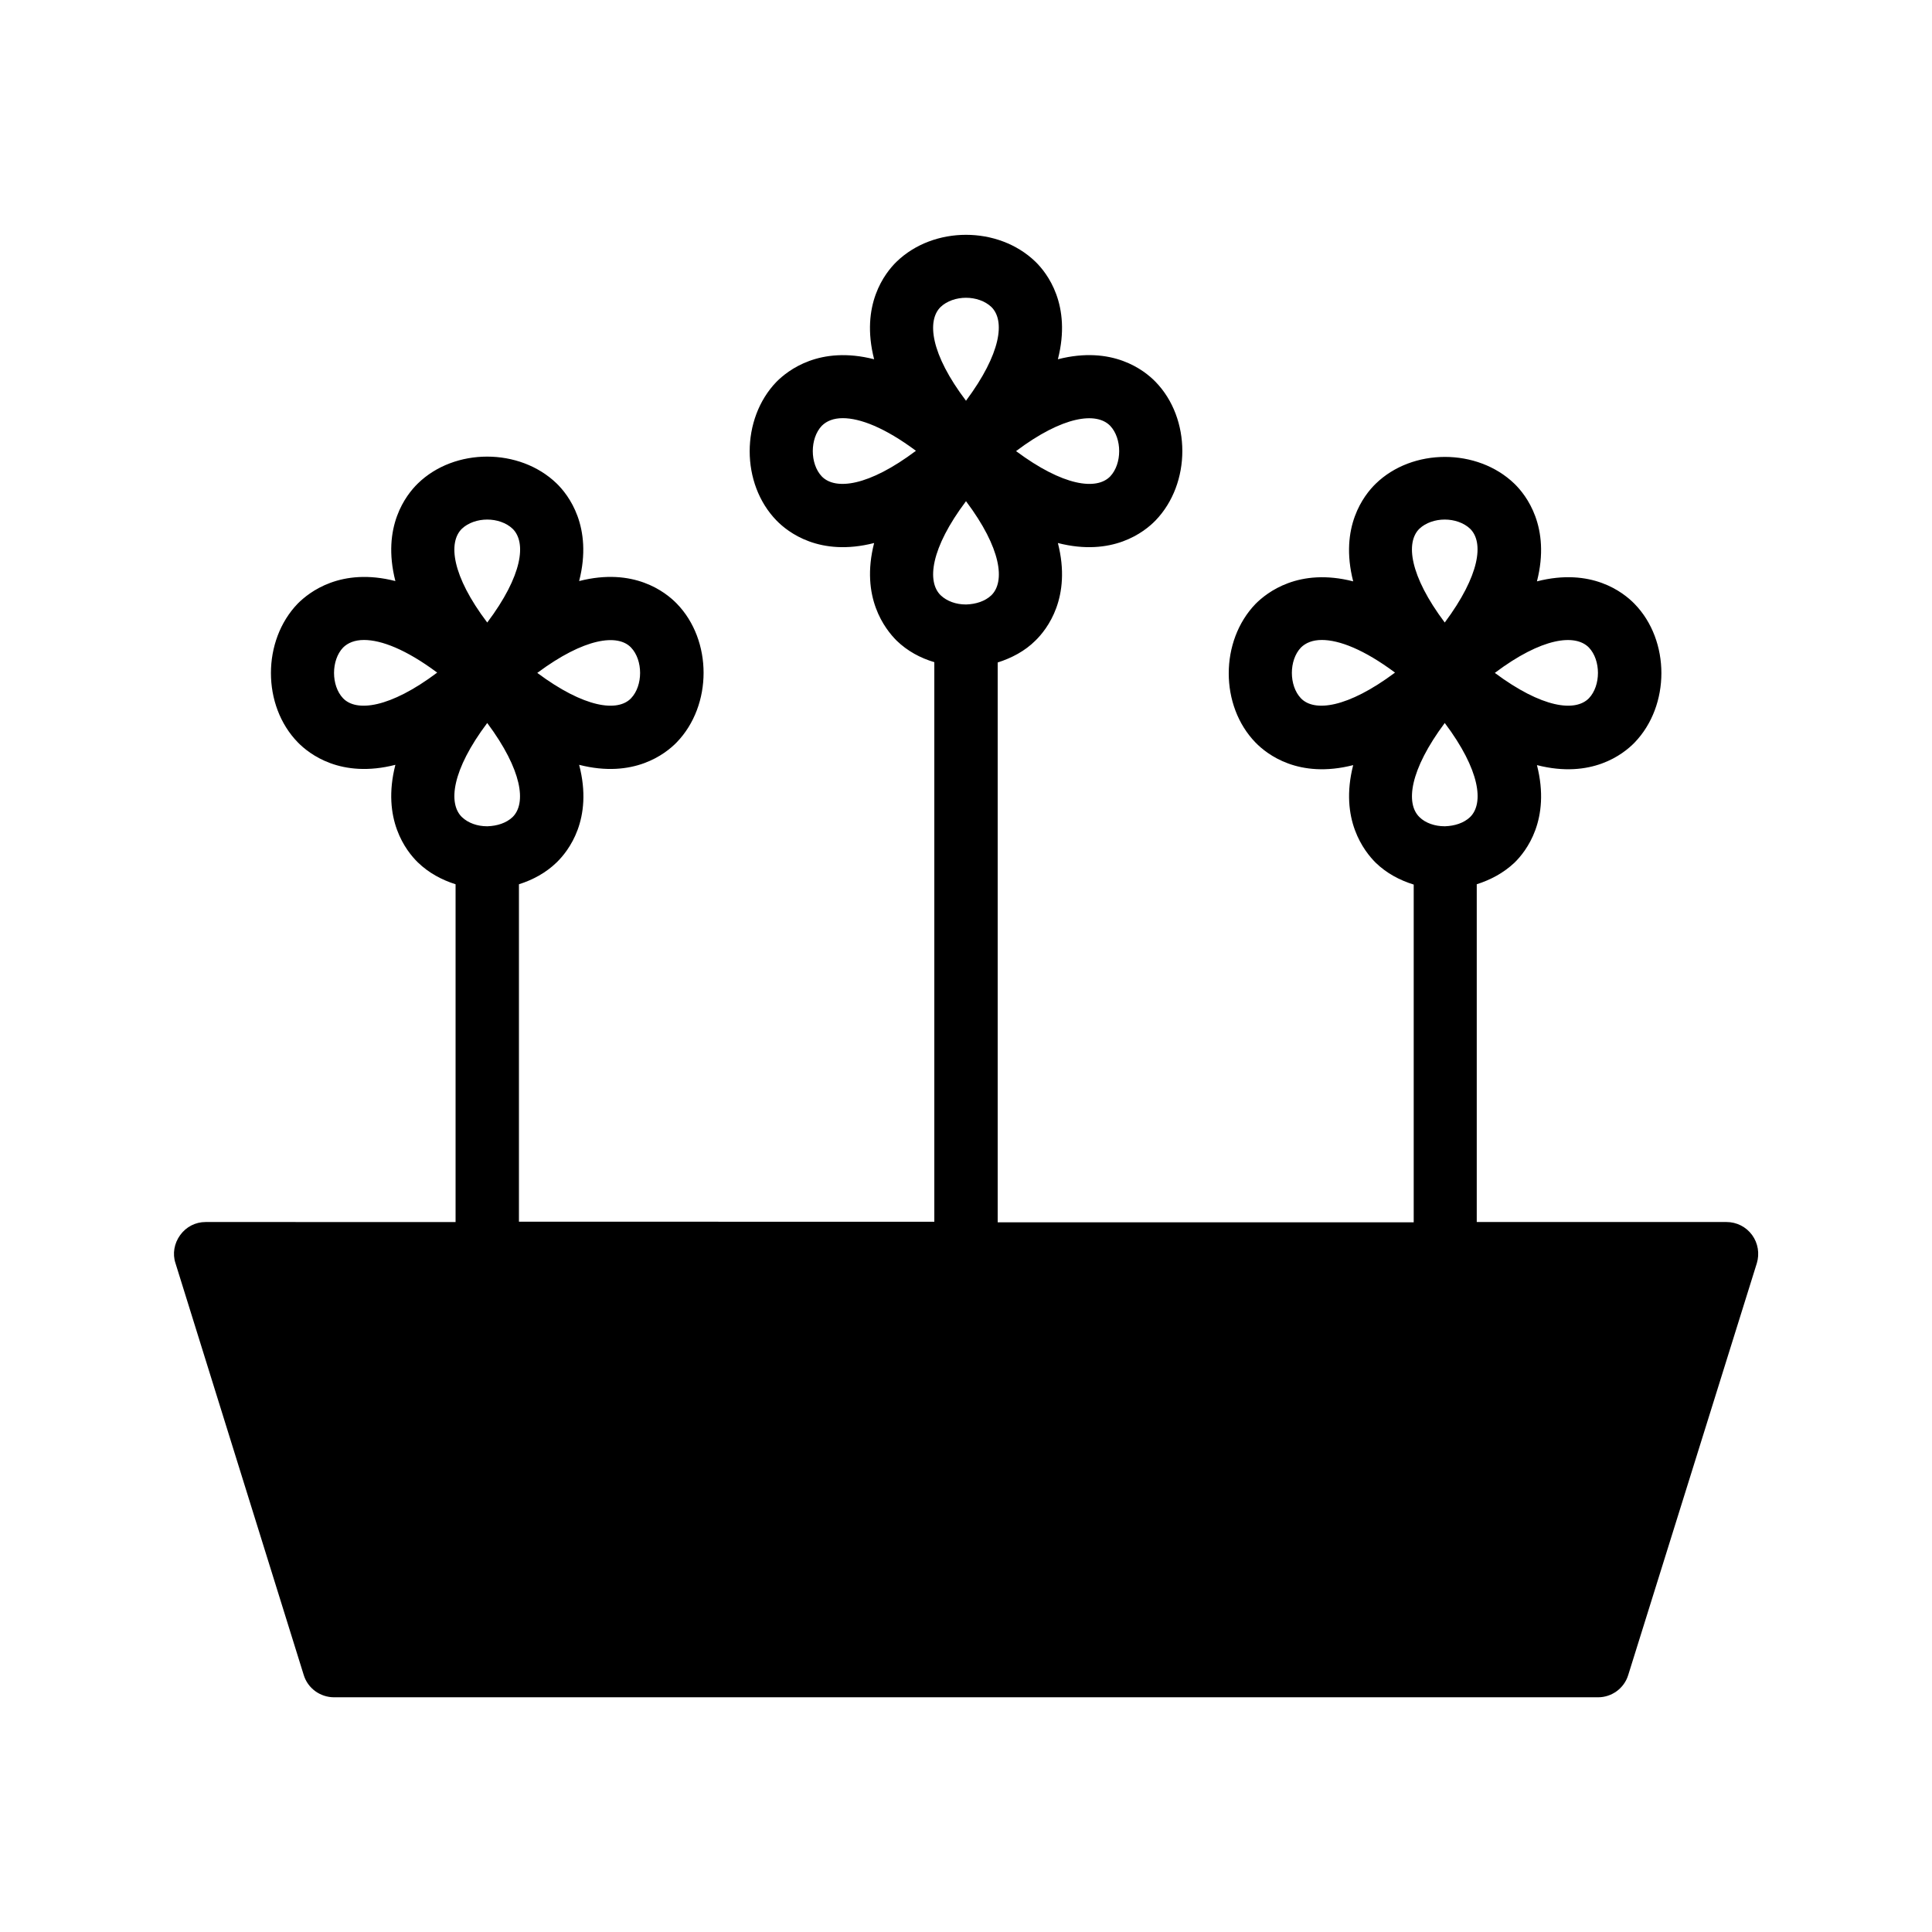 <?xml version="1.0" encoding="UTF-8"?>
<!-- Uploaded to: SVG Repo, www.svgrepo.com, Generator: SVG Repo Mixer Tools -->
<svg fill="#000000" width="800px" height="800px" version="1.1" viewBox="144 144 512 512" xmlns="http://www.w3.org/2000/svg">
 <path d="m224.5 587.92c1.09 3.527 4.367 5.879 8.062 5.879h334.95c3.609 0 6.887-2.352 7.977-5.879l34.09-109.16c0.754-2.519 0.336-5.289-1.258-7.473s-4.113-3.441-6.801-3.441h-66.168v-89.508c3.695-1.176 7.137-3.023 9.992-5.711 3.106-3.023 9.656-11.418 5.961-25.863 14.441 3.695 22.84-2.856 25.863-5.961 9.488-9.824 9.488-27.039 0-36.777-3.023-3.106-11.418-9.656-25.863-5.961 3.695-14.441-2.856-22.84-5.961-25.863-9.824-9.488-27.039-9.488-36.777 0-3.106 3.023-9.656 11.418-5.961 25.863-14.441-3.695-22.84 2.938-25.863 5.961-9.488 9.824-9.488 27.039 0 36.777 3.023 3.106 11.418 9.656 25.863 5.961-3.695 14.441 2.938 22.84 5.961 25.863 2.856 2.769 6.297 4.617 10.078 5.793v89.512h-110.25v-148.37c3.695-1.176 7.223-3.023 9.992-5.793 3.106-3.023 9.656-11.418 5.961-25.863 14.441 3.695 22.84-2.856 25.863-5.961 9.488-9.824 9.488-27.039 0-36.777-3.023-3.106-11.418-9.656-25.863-5.961 3.695-14.441-2.856-22.84-5.961-25.863-9.824-9.488-26.953-9.488-36.777 0-3.106 3.023-9.656 11.418-5.961 25.863-14.441-3.695-22.84 2.938-25.863 5.961-9.488 9.824-9.488 27.039 0 36.777 3.023 3.106 11.418 9.656 25.863 5.961-3.695 14.441 2.938 22.84 5.961 25.863 2.856 2.769 6.297 4.617 9.992 5.711v148.29l-110.08-0.004v-89.426c3.695-1.176 7.137-3.023 9.992-5.793 3.106-3.023 9.742-11.418 5.961-25.863 14.441 3.695 22.84-2.856 25.863-5.961 9.488-9.824 9.488-27.039 0-36.777-3.023-3.106-11.418-9.656-25.863-5.961 3.695-14.441-2.856-22.84-5.961-25.863-9.824-9.488-27.039-9.488-36.777 0-3.106 3.023-9.656 11.418-5.961 25.863-14.441-3.695-22.84 2.938-25.863 5.961-9.488 9.824-9.488 27.039 0 36.777 3.023 3.106 11.418 9.656 25.863 5.961-3.695 14.441 2.856 22.84 5.961 25.863 2.856 2.769 6.297 4.617 9.992 5.793v89.512l-66.25-0.004c-2.688 0-5.121 1.258-6.719 3.441-1.594 2.184-2.098 4.953-1.258 7.473zm340.58-272.31c3.191 3.359 3.191 10.078 0 13.434-3.609 3.695-12.426 2.602-24.938-6.719 12.508-9.402 21.324-10.41 24.938-6.715zm-44.926-31.488c1.68-1.594 4.199-2.434 6.719-2.434s5.039 0.84 6.719 2.434c3.695 3.609 2.602 12.344-6.719 24.855-9.32-12.426-10.414-21.242-6.719-24.855zm-31.402 44.926c-3.191-3.359-3.191-10.078 0-13.434 1.258-1.258 3.106-2.016 5.543-2.016 4.617 0 11.168 2.519 19.398 8.648-12.598 9.402-21.414 10.492-24.941 6.801zm38.121 6.547c9.406 12.512 10.41 21.328 6.719 24.938-1.68 1.594-4.113 2.352-6.633 2.434h-0.082-0.082c-2.519 0-5.039-0.84-6.633-2.434-3.703-3.609-2.609-12.426 6.711-24.938zm-88.672-78.762c3.191 3.359 3.191 10.078 0 13.434-3.609 3.695-12.426 2.602-24.938-6.719 12.512-9.402 21.328-10.41 24.938-6.715zm-76.41 13.434c-3.191-3.359-3.191-10.078 0-13.434 1.258-1.258 3.106-2.016 5.543-2.016 4.617 0 11.168 2.519 19.398 8.648-12.516 9.406-21.332 10.496-24.941 6.801zm31.488-44.922c1.68-1.594 4.199-2.434 6.719-2.434s5.039 0.84 6.719 2.434c3.695 3.609 2.602 12.344-6.719 24.855-9.406-12.426-10.414-21.242-6.719-24.855zm6.719 51.473c9.406 12.512 10.41 21.328 6.719 24.938-1.68 1.594-4.113 2.352-6.633 2.434h-0.082-0.082c-2.519 0-4.953-0.84-6.633-2.434-3.703-3.609-2.695-12.426 6.711-24.938zm-88.758 38.793c3.191 3.359 3.191 10.078 0 13.434-3.527 3.695-12.344 2.602-24.855-6.719 12.516-9.316 21.332-10.41 24.855-6.715zm-44.836-31.488c1.68-1.594 4.199-2.434 6.719-2.434s5.039 0.84 6.719 2.434c3.695 3.609 2.688 12.344-6.719 24.855-9.406-12.426-10.414-21.242-6.719-24.855zm-31.488 44.926c-3.191-3.359-3.191-10.078 0-13.434 1.258-1.258 3.106-2.016 5.543-2.016 4.617 0 11.168 2.519 19.398 8.648-12.516 9.402-21.414 10.492-24.941 6.801zm38.203 6.547c9.32 12.512 10.41 21.328 6.719 24.938-1.68 1.594-4.113 2.352-6.633 2.434h-0.082-0.082c-2.519 0-4.953-0.84-6.633-2.434-3.699-3.609-2.691-12.426 6.711-24.938z"/>
</svg>